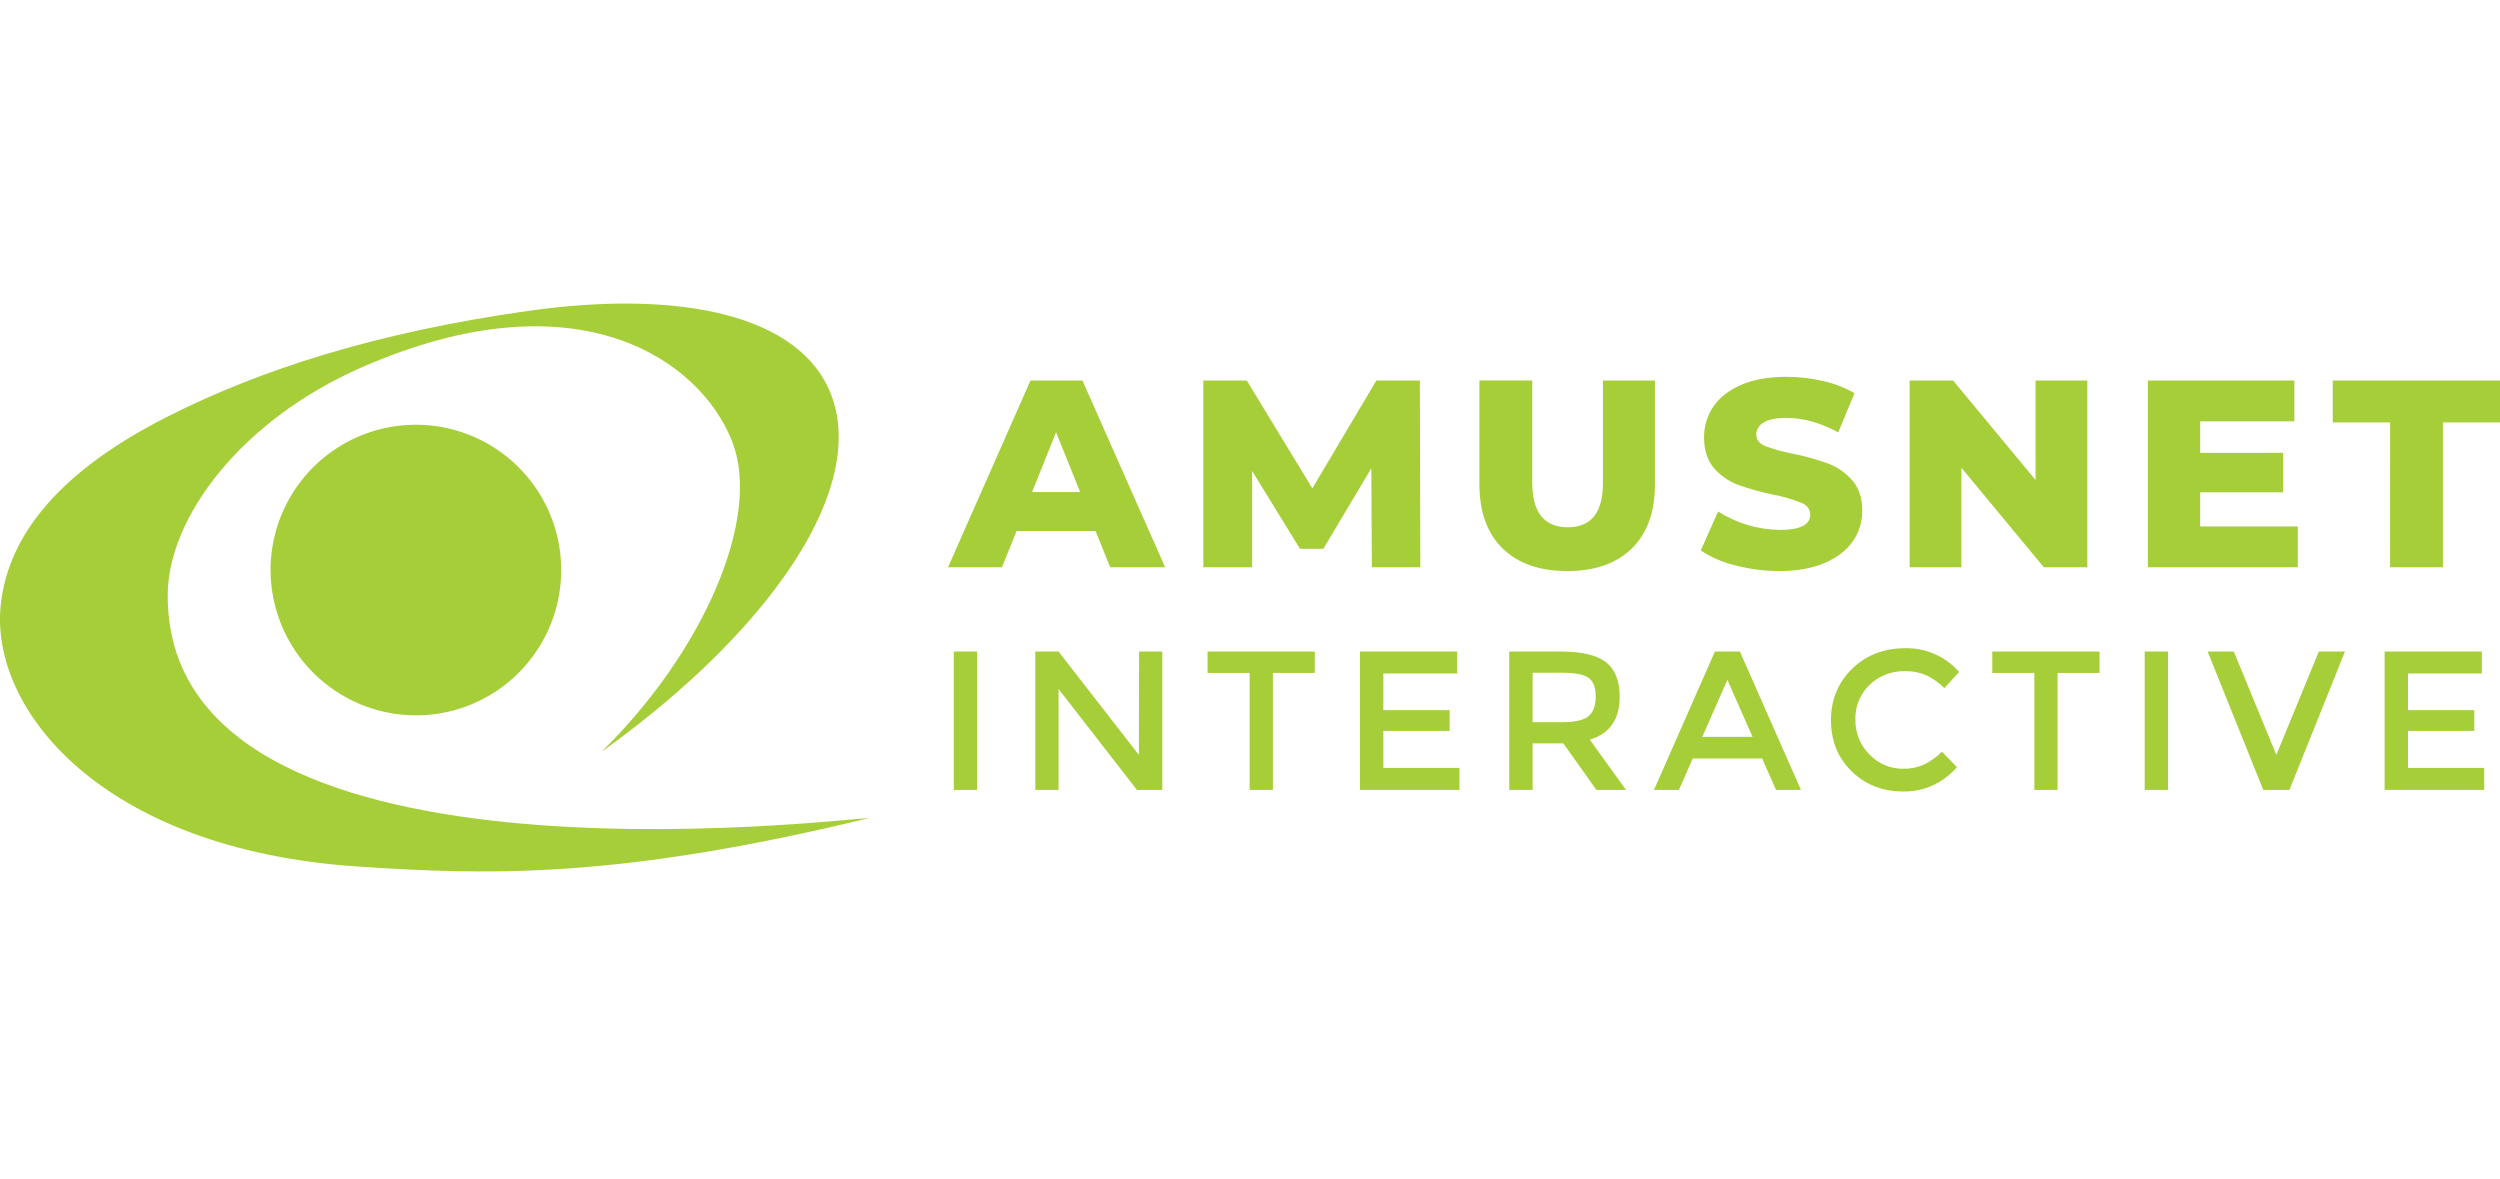 <?xml version="1.0" encoding="UTF-8"?>
<svg xmlns="http://www.w3.org/2000/svg" width="140" height="66" viewBox="0 0 140 66" fill="none">
  <g clip-path="url(#clip0_25984_29026)">
    <path d="M53.411 36.486H54.719V44.236H53.411V36.486Z" fill="#A6CE39"></path>
    <path d="M63.788 36.486H65.089V44.236H63.669L59.279 38.583V44.236H57.977V36.486H59.279L63.777 42.274L63.788 36.486Z" fill="#A6CE39"></path>
    <path d="M71.282 37.684V44.236H69.98V37.684H67.623V36.486H73.628V37.684H71.282Z" fill="#A6CE39"></path>
    <path d="M81.603 36.486V37.715H77.468V39.767H81.181V40.93H77.468V43.003H81.729V44.234H76.158V36.486H81.603Z" fill="#A6CE39"></path>
    <path d="M90.704 39.004C90.704 40.282 90.145 41.088 89.029 41.42L91.057 44.236H89.4L87.549 41.632H85.826V44.236H84.518V36.486H87.4C88.583 36.486 89.429 36.686 89.937 37.087C90.446 37.487 90.701 38.126 90.704 39.004ZM88.963 40.1C89.229 39.871 89.362 39.504 89.361 38.998C89.361 38.492 89.224 38.145 88.952 37.956C88.678 37.767 88.19 37.673 87.489 37.674H85.826V40.445H87.454C88.195 40.445 88.697 40.33 88.963 40.1Z" fill="#A6CE39"></path>
    <path d="M94.794 42.474L94.019 44.236H92.622L96.036 36.486H97.433L100.854 44.236H99.457L98.68 42.474H94.794ZM98.143 41.266L96.734 38.07L95.327 41.266H98.143Z" fill="#A6CE39"></path>
    <path d="M106.567 43.05C106.967 43.061 107.364 42.983 107.731 42.823C108.107 42.636 108.451 42.39 108.751 42.096L109.593 42.962C108.773 43.871 107.777 44.325 106.606 44.325C105.435 44.325 104.464 43.948 103.694 43.195C102.921 42.44 102.535 41.487 102.535 40.334C102.535 39.181 102.93 38.22 103.719 37.451C104.508 36.683 105.502 36.299 106.701 36.3C107.269 36.288 107.832 36.402 108.352 36.631C108.872 36.861 109.336 37.201 109.71 37.629L108.881 38.538C108.579 38.23 108.225 37.978 107.834 37.796C107.466 37.648 107.072 37.576 106.675 37.585C106.312 37.575 105.952 37.638 105.613 37.768C105.275 37.898 104.965 38.094 104.703 38.344C104.44 38.593 104.233 38.894 104.095 39.228C103.958 39.563 103.892 39.922 103.903 40.284C103.894 40.65 103.959 41.013 104.096 41.353C104.232 41.692 104.437 42 104.697 42.257C104.938 42.51 105.228 42.711 105.55 42.847C105.872 42.983 106.218 43.053 106.567 43.05Z" fill="#A6CE39"></path>
    <path d="M115.225 37.684V44.236H113.923V37.684H111.567V36.486H117.576V37.684H115.225Z" fill="#A6CE39"></path>
    <path d="M120.103 36.486H121.411V44.236H120.103V36.486Z" fill="#A6CE39"></path>
    <path d="M128.206 44.236H126.744L123.628 36.486H125.092L127.475 42.274L129.855 36.486H131.318L128.206 44.236Z" fill="#A6CE39"></path>
    <path d="M138.982 36.486V37.715H134.847V39.767H138.56V40.93H134.847V43.003H139.116V44.234H133.539V36.486H138.982Z" fill="#A6CE39"></path>
    <path fill-rule="evenodd" clip-rule="evenodd" d="M9.393 33.267C9.431 29.015 13.445 23.548 20.283 20.559C32.323 15.299 39.223 20.149 41.006 24.735C42.669 29.009 39.379 36.514 33.679 42.106C37.751 39.19 41.075 36.058 43.38 33.017C46.438 28.981 47.704 25.1 46.541 22.09C44.825 17.637 38.116 16.206 29.61 17.406C21.103 18.606 14.569 20.693 9.322 23.36C3.486 26.326 0.473 29.849 0.042 33.869C-0.583 39.708 5.672 47.554 19.982 48.522C27.503 49.03 34.716 49.2 48.682 45.809C47.019 45.863 9.239 50.556 9.393 33.267Z" fill="#A6CE39"></path>
    <path fill-rule="evenodd" clip-rule="evenodd" d="M23.286 40.061C24.896 40.062 26.47 39.585 27.808 38.692C29.147 37.798 30.191 36.527 30.807 35.04C31.424 33.553 31.585 31.917 31.272 30.338C30.958 28.759 30.183 27.308 29.045 26.17C27.907 25.032 26.457 24.256 24.878 23.942C23.3 23.628 21.663 23.788 20.176 24.404C18.689 25.02 17.418 26.063 16.523 27.402C15.629 28.74 15.151 30.314 15.151 31.923C15.156 34.08 16.014 36.147 17.539 37.672C19.064 39.198 21.131 40.057 23.288 40.061H23.286Z" fill="#A6CE39"></path>
    <path d="M61.35 29.735H56.929L56.108 31.767H53.09L57.706 21.31H60.618L65.249 31.767H62.171L61.35 29.735ZM60.488 27.554L59.139 24.207L57.795 27.554H60.488Z" fill="#A6CE39"></path>
    <path d="M76.824 31.767L76.794 26.224L74.108 30.731H72.799L70.119 26.373V31.767H67.386V21.31H69.821L73.491 27.347L77.076 21.31H79.511L79.54 31.767H76.824Z" fill="#A6CE39"></path>
    <path d="M84.139 30.707C83.278 29.86 82.847 28.66 82.847 27.107V21.307H85.806V27.017C85.806 28.689 86.468 29.526 87.792 29.526C89.116 29.527 89.774 28.691 89.764 27.017V21.31H92.678V27.11C92.678 28.663 92.247 29.863 91.385 30.71C90.523 31.557 89.316 31.98 87.763 31.98C86.209 31.978 85.001 31.553 84.139 30.707Z" fill="#A6CE39"></path>
    <path d="M97.184 31.663C96.493 31.499 95.835 31.216 95.241 30.826L96.213 28.644C97.248 29.302 98.444 29.659 99.67 29.675C100.804 29.675 101.372 29.392 101.372 28.824C101.372 28.525 101.211 28.303 100.887 28.159C100.382 27.96 99.859 27.808 99.326 27.703C98.658 27.567 97.998 27.385 97.354 27.159C96.83 26.967 96.362 26.646 95.994 26.225C95.617 25.796 95.428 25.219 95.427 24.492C95.421 23.877 95.603 23.275 95.949 22.767C96.299 22.253 96.82 21.848 97.51 21.549C98.202 21.251 99.051 21.101 100.058 21.101C100.742 21.102 101.423 21.182 102.09 21.337C102.708 21.473 103.302 21.702 103.852 22.017L102.942 24.213C101.944 23.672 100.977 23.402 100.04 23.402C99.453 23.402 99.025 23.489 98.756 23.663C98.635 23.73 98.534 23.828 98.463 23.947C98.392 24.066 98.354 24.201 98.352 24.339C98.352 24.619 98.512 24.827 98.826 24.967C99.324 25.159 99.839 25.303 100.365 25.4C101.036 25.535 101.698 25.717 102.344 25.945C102.866 26.139 103.333 26.456 103.704 26.871C104.092 27.297 104.286 27.874 104.286 28.601C104.293 29.208 104.11 29.803 103.764 30.303C103.416 30.811 102.893 31.217 102.196 31.521C101.499 31.825 100.652 31.977 99.656 31.977C98.822 31.979 97.991 31.873 97.184 31.663Z" fill="#A6CE39"></path>
    <path d="M116.89 21.31V31.767H114.455L109.838 26.195V31.767H106.941V21.31H109.375L113.992 26.881V21.31H116.89Z" fill="#A6CE39"></path>
    <path d="M128.677 29.481V31.767H120.281V21.31H128.484V23.595H123.21V25.358H127.855V27.569H123.21V29.481H128.677Z" fill="#A6CE39"></path>
    <path d="M133.846 23.654H130.633V21.31H140V23.654H136.804V31.767H133.844L133.846 23.654Z" fill="#A6CE39"></path>
  </g>
  <defs>
    <clipPath id="clip0_25984_29026">
      <rect width="140" height="32.407" fill="white" transform="translate(0 17)"></rect>
    </clipPath>
  </defs>
</svg>
